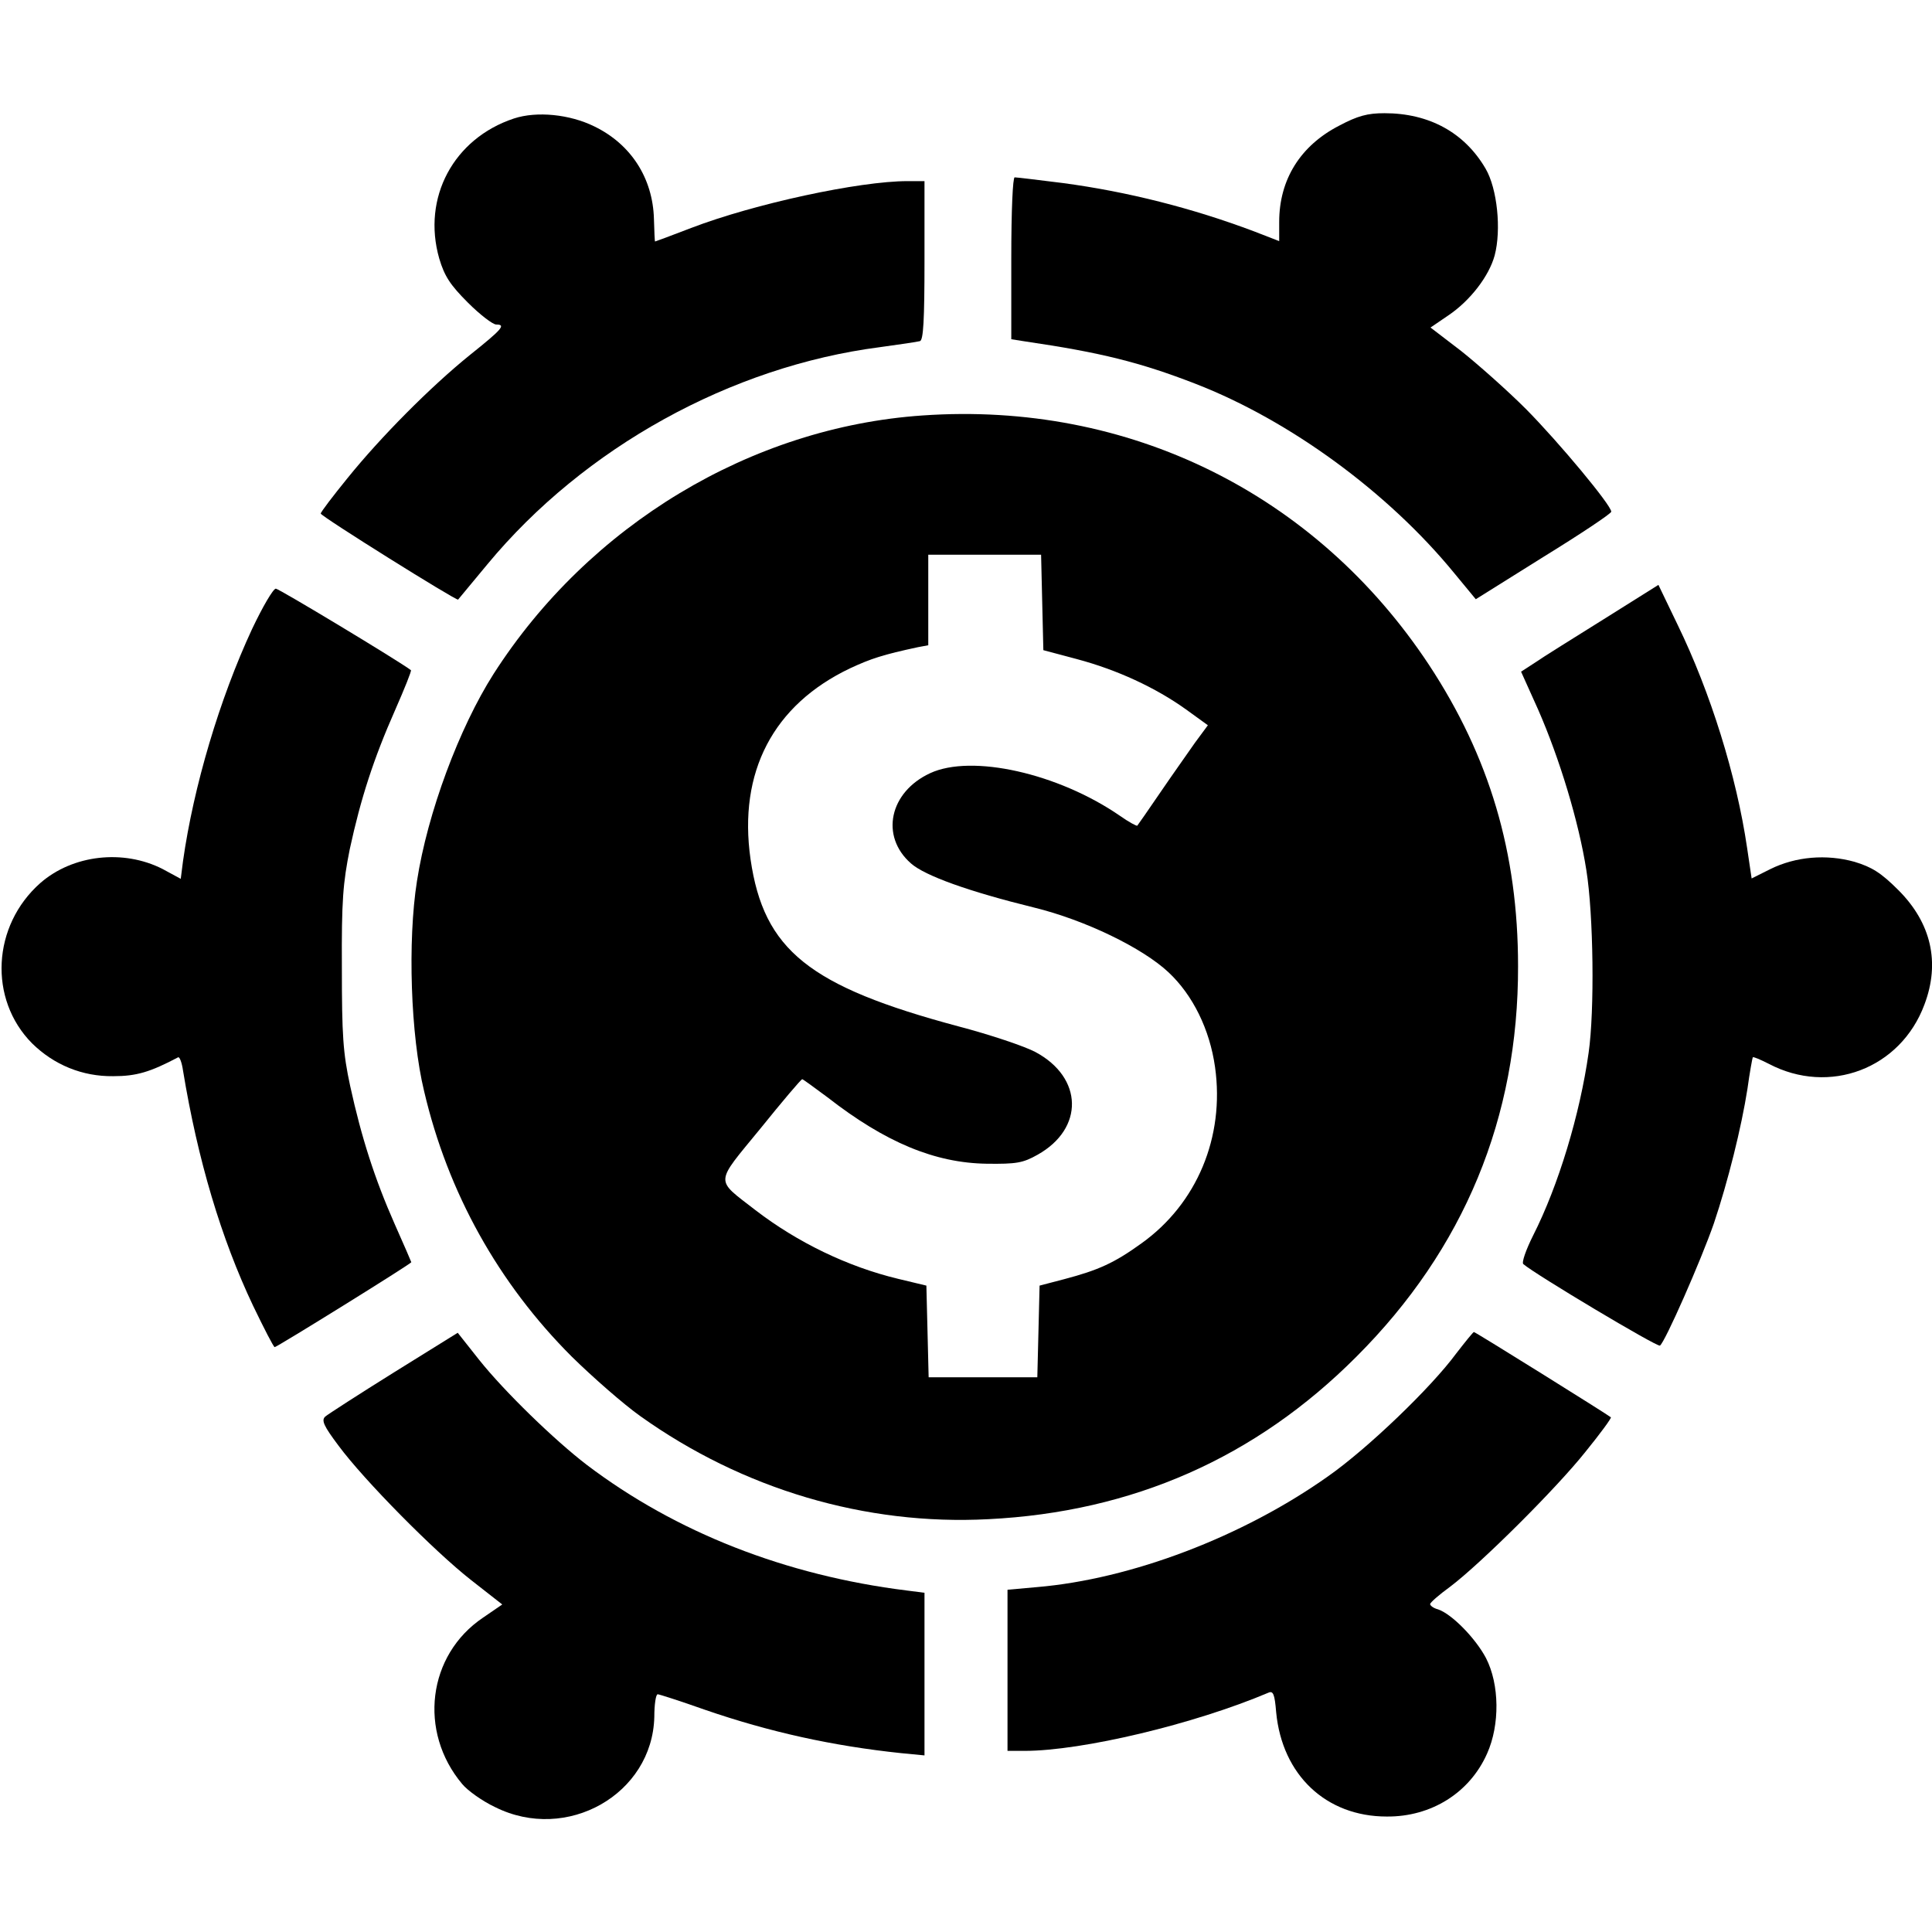 <?xml version="1.0" standalone="no"?>
<!DOCTYPE svg PUBLIC "-//W3C//DTD SVG 20010904//EN"
 "http://www.w3.org/TR/2001/REC-SVG-20010904/DTD/svg10.dtd">
<svg version="1.0" xmlns="http://www.w3.org/2000/svg"
 width="512pt" height="512pt" viewBox="0 0 512 512"
 preserveAspectRatio="xMidYMid meet">
<g transform="translate(0,512) scale(0.1,-0.1)"
fill="#000000" stroke="none">
<path d="M1362 4806 c-160 -53 -244 -210 -198 -371 14 -47 29 -70 76 -117 32
-32 66 -58 75 -58 27 0 15 -13 -70 -81 -104 -84 -236 -217 -324 -326 -39 -48
-71 -90 -71 -94 0 -7 360 -232 364 -228 2 2 37 45 78 94 256 309 645 524 1040
575 51 7 99 14 106 16 9 3 12 54 12 214 l0 210 -45 0 c-128 0 -406 -60 -573
-124 -52 -20 -95 -36 -96 -36 -1 0 -2 27 -3 60 -3 108 -61 198 -158 245 -65
32 -152 41 -213 21z"/>
<path d="M3549 4787 c-103 -53 -159 -143 -159 -255 l0 -51 -67 26 c-162 61
-334 105 -507 128 -64 8 -121 15 -127 15 -5 0 -9 -86 -9 -215 l0 -214 38 -6
c198 -29 303 -55 450 -112 250 -97 511 -288 686 -502 l57 -69 179 112 c99 61
180 115 180 120 0 17 -138 183 -226 272 -50 50 -128 119 -172 154 l-81 62 47
32 c58 39 108 104 123 159 18 68 7 177 -24 230 -56 96 -150 147 -268 147 -45
0 -71 -7 -120 -33z"/>
<path d="M2445 4019 c-454 -31 -884 -290 -1137 -685 -91 -143 -175 -368 -203
-549 -25 -158 -17 -409 19 -557 63 -269 197 -509 391 -703 56 -55 137 -126
182 -158 272 -194 597 -290 922 -273 383 19 709 163 976 431 285 285 429 633
428 1035 0 300 -76 555 -236 798 -300 454 -796 699 -1342 661z m317 -496 l3
-126 90 -24 c105 -28 207 -75 288 -133 l58 -42 -34 -46 c-18 -26 -60 -85 -92
-132 -32 -47 -60 -87 -61 -88 -1 -2 -22 9 -46 26 -164 113 -393 164 -503 113
-108 -50 -133 -167 -51 -239 37 -33 155 -75 326 -117 135 -33 288 -107 357
-172 64 -60 109 -151 123 -251 26 -185 -48 -362 -195 -467 -72 -52 -114 -71
-205 -95 l-65 -17 -3 -122 -3 -121 -144 0 -144 0 -3 122 -3 121 -75 18 c-133
32 -266 96 -378 182 -108 84 -109 67 13 216 58 72 108 131 111 131 2 0 32 -22
67 -48 154 -120 285 -174 422 -176 79 -1 96 2 135 24 123 69 121 204 -6 272
-28 15 -120 46 -204 68 -396 106 -516 202 -551 443 -33 231 60 409 264 506 56
26 87 36 180 56 l27 5 0 120 0 120 150 0 149 0 3 -127z"/>
<path d="M4250 3479 c-80 -50 -162 -101 -182 -115 l-37 -24 45 -100 c57 -130
108 -298 128 -426 19 -118 22 -373 6 -484 -23 -163 -80 -352 -147 -484 -19
-38 -31 -72 -26 -76 31 -27 354 -220 362 -216 13 8 109 226 143 324 37 110 73
254 89 357 6 44 13 81 14 83 2 2 20 -6 42 -17 161 -85 350 -13 413 157 42 111
18 216 -69 303 -46 46 -70 61 -116 75 -75 21 -156 14 -223 -19 l-50 -25 -12
81 c-28 191 -97 412 -184 591 l-51 106 -145 -91z"/>
<path d="M668 3453 c-86 -185 -155 -417 -183 -615 l-6 -47 -48 26 c-104 53
-238 38 -324 -37 -128 -113 -138 -308 -22 -425 58 -57 133 -88 215 -87 62 0
98 11 172 50 4 2 10 -14 13 -35 39 -237 101 -445 186 -624 29 -60 54 -109 57
-109 6 0 362 221 362 225 0 1 -20 47 -44 101 -53 120 -88 229 -118 366 -19 88
-22 134 -22 313 -1 179 3 225 21 315 29 134 63 239 120 368 25 57 44 104 42
106 -33 25 -350 216 -358 216 -7 0 -35 -48 -63 -107z"/>
<path d="M1044 1483 c-93 -58 -175 -111 -182 -117 -11 -10 -4 -25 35 -77 68
-92 254 -280 351 -356 l83 -65 -51 -35 c-147 -99 -172 -302 -55 -441 14 -17
53 -45 87 -61 190 -95 417 34 422 239 0 33 4 60 9 60 4 0 60 -18 125 -41 171
-59 339 -96 520 -115 l62 -6 0 215 0 216 -47 6 c-321 40 -612 154 -848 333
-85 65 -218 194 -285 278 l-57 72 -169 -105z"/>
<path d="M3859 1533 c-67 -91 -235 -252 -339 -325 -227 -161 -523 -273 -772
-294 l-78 -7 0 -213 0 -214 45 0 c153 0 450 71 646 154 13 6 17 -3 21 -52 16
-166 132 -276 293 -276 118 -1 220 63 266 167 34 76 33 183 -3 253 -28 53 -91
117 -127 129 -12 3 -21 10 -21 14 0 4 24 25 53 46 82 62 282 261 359 358 39
48 69 89 67 91 -8 7 -359 226 -363 226 -2 0 -23 -26 -47 -57z"/>
</g>
</svg>
